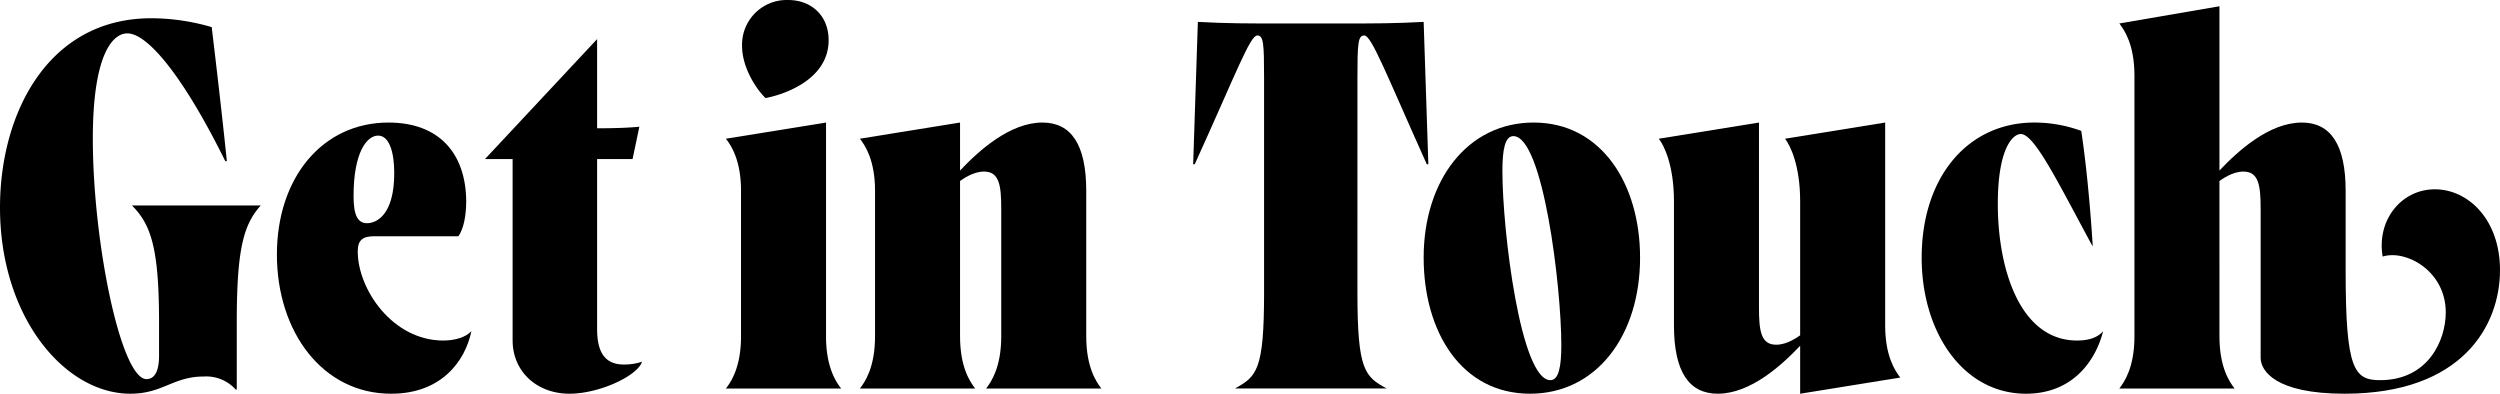 <svg xmlns="http://www.w3.org/2000/svg" width="575.269" height="90.597" viewBox="0 0 575.269 90.597"><path d="M0,47.758C0,25.919,11.16,4.2,34.8,4.2a49.925,49.925,0,0,1,13.919,2.04c1.08,9.12,2.28,19.2,3.48,30.839h-.36C42.6,18.359,34.2,7.679,29.279,7.679c-3.12,0-7.92,4.32-7.92,24.24,0,23.879,6.48,55.318,12.36,55.318,1.559,0,2.88-1.321,2.88-5.4v-7.56c0-17.04-1.8-22.559-6.24-27H60c-3.96,4.44-5.52,9.959-5.52,27V89.636h-.24a9.112,9.112,0,0,0-7.32-3c-7.08,0-9.48,3.96-16.919,3.96-15.12,0-30-17.639-30-42.838"/><path d="M63.718,58.558C63.718,40.919,74.159,28.2,89.4,28.2c11.64,0,17.76,7.08,17.879,18,0,3.48-.6,6.48-1.8,8.16H86.157c-2.64,0-3.84.84-3.84,3.48,0,8.759,8.04,20.519,19.68,20.519,2.879,0,5.279-.84,6.48-2.16-1.441,6.96-6.959,14.4-18.48,14.4-15.719,0-26.279-14.159-26.279-32.038m20.76-7.2c2.159,0,6.239-1.92,6.239-11.52,0-4.679-1.08-8.639-3.72-8.639-2.519,0-5.64,3.72-5.64,13.919,0,4.44.96,6.24,3.121,6.24"/><path d="M117.956,78.357V36.6H111.6L137.4,9V29.519q6.121,0,9.72-.36l-1.56,7.44H137.4V75.717c0,4.8,1.44,8.16,6.12,8.16a12.931,12.931,0,0,0,4.08-.6h.12c-1.08,3.24-9.84,7.319-16.68,7.319-7.559,0-13.079-5.159-13.079-12.239"/><path d="M170.515,77.4V43.918c0-7.08-2.28-10.439-3.479-12l23.039-3.72V77.4c0,7.08,2.279,10.439,3.479,12H167.036c1.2-1.56,3.479-4.919,3.479-12M181.315,0c5.52,0,9.359,3.72,9.359,9.24,0,9.479-11.159,12.719-14.519,13.319-1.8-1.68-5.4-6.72-5.4-12A10.281,10.281,0,0,1,181.315,0"/><path d="M230.393,77.4V48c0-5.4-.48-8.519-3.96-8.519-2.519,0-4.8,1.68-5.519,2.159V77.4c0,7.08,2.279,10.439,3.479,12H197.874c1.2-1.561,3.48-4.92,3.48-12V43.918c0-7.08-2.28-10.439-3.48-12l23.04-3.72v11.04c4.2-4.44,11.4-11.04,18.958-11.04,6.6,0,10.081,5.04,10.081,15.719V77.4c0,7.08,2.279,10.439,3.479,12H226.914c1.2-1.561,3.479-4.92,3.479-12"/><path d="M290.873,67.317V17.879c0-7.8-.119-9.72-1.559-9.72-1.679,0-4.8,8.52-14.4,29.639h-.359l1.08-32.758c6.84.36,11.279.36,18.359.36h15.238c7.2,0,11.52,0,18.36-.36l1.08,32.758h-.36c-9.48-21.119-12.718-29.639-14.4-29.639-1.439,0-1.559,1.92-1.559,9.72V67.317c0,17.879,1.68,19.319,6.719,22.079H284.154c5.039-2.76,6.719-4.2,6.719-22.079"/><path d="M327.593,59.278c0-17.759,10.08-31.079,25.318-31.079,15.6,0,24.481,14.16,24.481,31.079,0,18-10.08,31.319-25.321,31.319-15.718,0-24.478-14.16-24.478-31.319m29.158,28.2c1.92,0,2.521-3.12,2.521-8.04,0-13.559-4.2-48.118-11.041-48.118-1.919,0-2.519,3.12-2.519,8.04,0,13.8,4.2,48.118,11.039,48.118"/><path d="M385.191,74.877V46.318c0-8.279-2.279-12.839-3.479-14.4l23.04-3.72V70.8c0,5.4.478,8.52,3.959,8.52,2.519,0,4.8-1.68,5.519-2.16V46.318c0-8.279-2.279-12.839-3.478-14.4l23.039-3.72V74.877c0,7.08,2.279,10.44,3.478,12L414.23,90.6V79.557c-4.2,4.44-11.4,11.039-18.959,11.039-6.6,0-10.08-5.039-10.08-15.719"/><path d="M442.193,59.278c0-18.479,10.559-31.079,25.918-31.079a31.258,31.258,0,0,1,10.8,1.92c1.078,7.08,2.039,16.8,2.638,26.4h-.119c-8.16-15.119-13.32-25.679-16.439-25.679-1.8,0-5.279,3.24-5.279,16.08,0,15.359,5.279,31.438,18.238,31.438,2.519,0,4.68-.6,6-2.16-1.8,7.08-7.2,14.4-17.76,14.4-14.4,0-24-14.039-24-31.318"/><path d="M520.191,82.317V48c0-5.4-.48-8.519-3.961-8.519-2.519,0-4.8,1.68-5.519,2.159V77.4c0,7.08,2.279,10.44,3.48,12h-26.52c1.2-1.56,3.481-4.92,3.481-12v-60c0-7.08-2.279-10.44-3.481-12l23.04-3.96v37.8c4.2-4.44,11.4-11.04,18.959-11.04,6.6,0,10.08,5.04,10.08,15.72V62.4c0,22.559,1.92,25.079,7.92,25.079,11.039,0,15.119-9.12,15.119-15.6,0-9.6-9.241-14.52-14.52-12.84-1.439-8.4,4.32-15.48,12-15.48s15,6.96,15,18.6c0,12.719-8.64,28.438-35.76,28.438-15.959,0-19.318-5.279-19.318-8.279"/></svg>